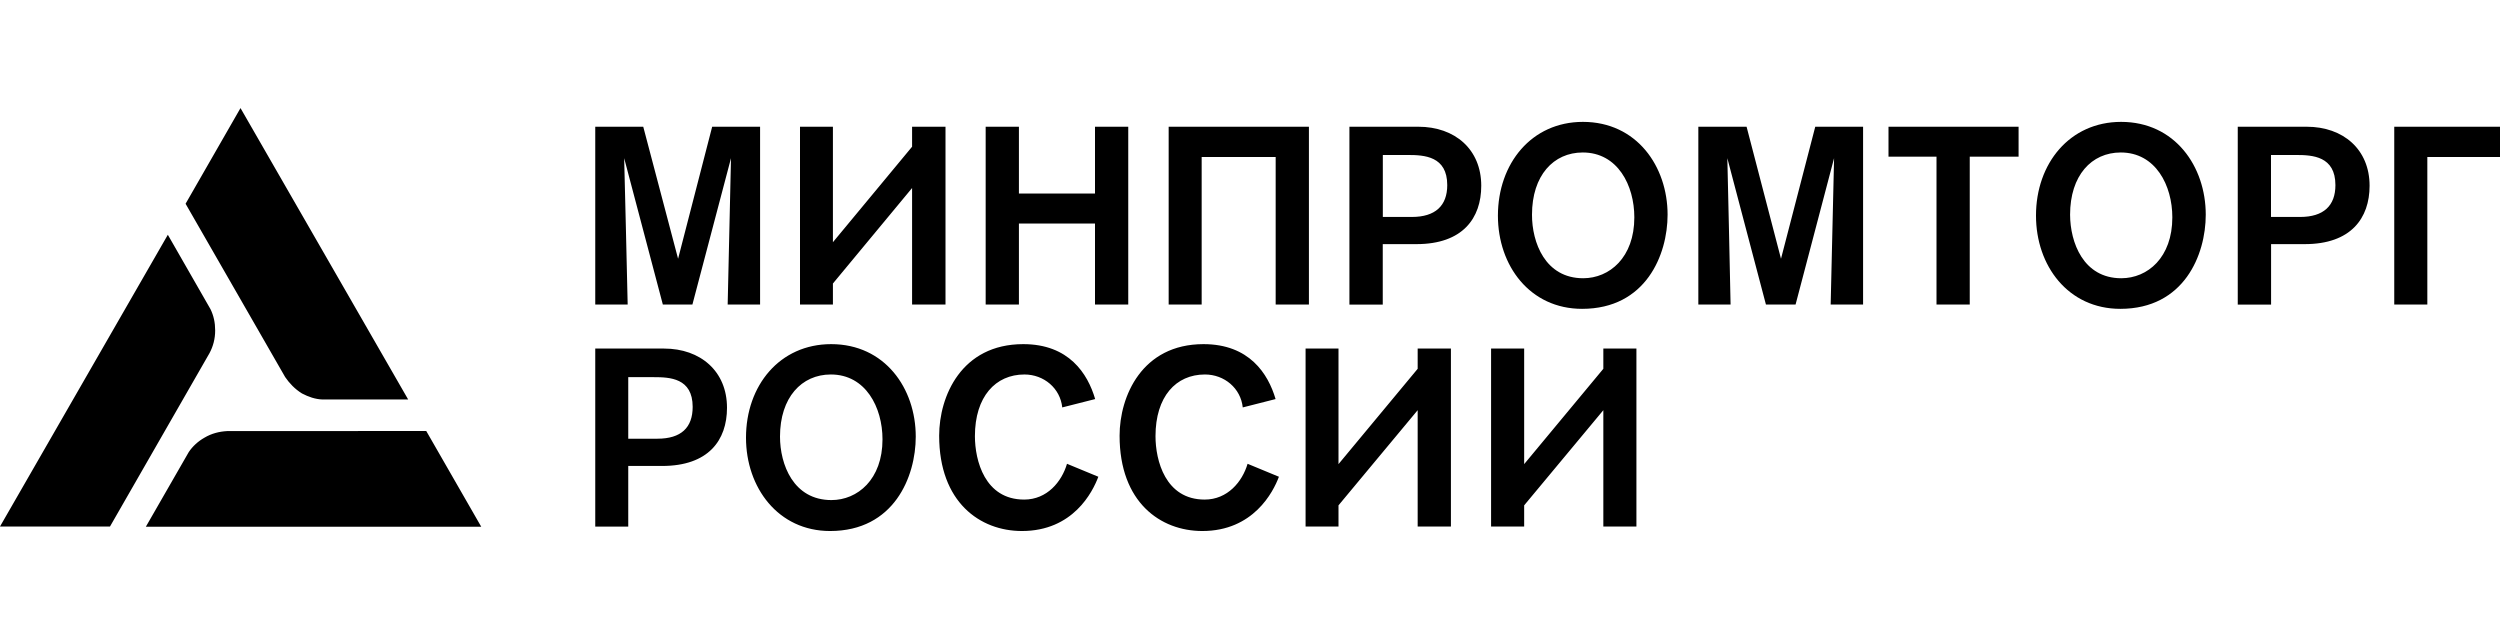 <?xml version="1.0" encoding="UTF-8"?> <svg xmlns="http://www.w3.org/2000/svg" width="266" height="68" viewBox="0 -11 266 68" fill="none"> <path d="M11.704 45.02L22.291 26.576C22.681 25.847 22.894 25.046 22.894 24.157C22.894 23.32 22.734 22.591 22.397 21.897L17.858 13.979L0 45.02H11.704ZM45.353 34.859L24.162 34.868C23.337 34.913 22.512 35.117 21.75 35.571C21.076 35.954 20.5 36.479 20.083 37.101L15.517 45.046H51.205L45.353 34.859ZM19.746 10.678L30.342 29.121C30.785 29.77 31.379 30.402 32.133 30.865C32.833 31.23 33.543 31.479 34.314 31.505H43.429L25.589 0.5L19.746 10.678ZM77.424 21.399C77.424 20.954 77.778 5.829 77.778 5.829L73.673 21.399H70.525L66.411 5.829C66.411 5.829 66.784 20.785 66.784 21.399H63.335V2.484H68.442L72.148 16.532L75.775 2.484H80.873V21.399H77.424ZM100.601 21.399H97.046V9.005L88.622 19.166V21.399H85.12V2.484H88.622V14.771L97.046 4.61V2.484H100.601V21.399ZM116.508 21.399V12.787H108.413V21.399H104.875V2.484H108.413V9.593H116.508V2.484H120.046V21.399H116.508ZM139.269 2.484V21.399H135.731V5.705H127.857V21.399H124.346V2.484H139.269ZM150.911 2.484C154.812 2.484 157.605 4.895 157.605 8.765C157.605 12.208 155.637 14.975 150.716 14.975H147.125V21.407H143.578V2.484H150.911ZM147.125 12.084H150.219C152.719 12.084 153.987 10.892 153.987 8.694C153.987 5.616 151.54 5.491 149.811 5.491H147.133V12.084H147.125ZM168.422 1.968C174.15 1.968 177.431 6.71 177.431 11.843C177.431 16.114 175.117 21.861 168.334 21.861C162.783 21.861 159.378 17.27 159.378 11.95C159.378 6.39 162.96 1.968 168.422 1.968ZM168.449 18.605C171.242 18.605 173.893 16.407 173.893 12.128C173.893 8.73 172.129 5.224 168.405 5.224C165.292 5.224 163.005 7.671 163.005 11.843C162.996 14.797 164.406 18.605 168.449 18.605ZM194.783 21.399C194.783 20.954 195.146 5.829 195.146 5.829L191.05 21.399H187.894L183.788 5.829C183.788 5.829 184.134 20.785 184.134 21.399H180.703V2.484H185.836L189.498 16.532L193.143 2.484H198.232V21.399H194.783ZM209.581 5.669V21.399H206.044V5.669H200.936V2.484H214.777V5.669H209.581ZM225.683 1.968C231.411 1.968 234.692 6.71 234.692 11.843C234.692 16.114 232.386 21.861 225.603 21.861C220.044 21.861 216.63 17.27 216.63 11.95C216.622 6.39 220.221 1.968 225.683 1.968ZM225.701 18.605C228.503 18.605 231.136 16.407 231.136 12.128C231.136 8.73 229.363 5.224 225.648 5.224C222.536 5.224 220.257 7.671 220.257 11.843C220.266 14.797 221.667 18.605 225.701 18.605ZM245.429 2.484C249.322 2.484 252.124 4.895 252.124 8.765C252.124 12.208 250.146 14.975 245.234 14.975H241.643V21.407H238.097V2.484H245.429ZM241.643 12.084H244.729C247.229 12.084 248.488 10.892 248.488 8.694C248.488 5.616 246.041 5.491 244.321 5.491H241.634V12.084H241.643ZM266 2.484V5.705H258.268V21.399H254.748V2.484H266ZM70.65 26.087C74.542 26.087 77.353 28.507 77.353 32.386C77.353 35.847 75.376 38.578 70.454 38.578H66.846V45.029H63.335V26.087H70.65ZM66.846 35.678H69.949C72.467 35.678 73.7 34.504 73.7 32.288C73.7 29.21 71.244 29.13 69.559 29.13H66.846V35.678ZM88.436 25.616C94.146 25.616 97.436 30.313 97.436 35.456C97.436 39.726 95.122 45.5 88.321 45.5C82.788 45.5 79.374 40.874 79.374 35.571C79.374 30.02 82.957 25.616 88.436 25.616ZM88.463 42.208C91.238 42.208 93.898 40.02 93.898 35.749C93.898 32.35 92.116 28.845 88.401 28.845C85.288 28.845 82.992 31.292 82.992 35.456C82.992 38.4 84.402 42.208 88.463 42.208ZM116.863 39.726C116.251 41.363 114.167 45.5 108.732 45.5C104.281 45.5 99.927 42.448 99.927 35.358C99.927 31.167 102.286 25.616 108.874 25.616C113.733 25.616 115.728 28.747 116.526 31.461L113.023 32.35C112.811 30.313 111.073 28.845 108.998 28.845C105.93 28.845 103.731 31.194 103.731 35.411C103.731 37.973 104.769 42.155 108.971 42.155C111.41 42.155 112.97 40.251 113.529 38.347L116.863 39.726ZM136.077 39.726C135.465 41.363 133.346 45.5 127.928 45.5C123.477 45.5 119.124 42.448 119.124 35.358C119.124 31.167 121.5 25.616 128.052 25.616C132.911 25.616 134.924 28.747 135.722 31.461L132.229 32.35C132.016 30.313 130.278 28.845 128.203 28.845C125.118 28.845 122.945 31.194 122.945 35.411C122.945 37.973 123.983 42.155 128.177 42.155C130.615 42.155 132.184 40.251 132.743 38.347L136.077 39.726ZM154.378 45.02H150.84V32.644L142.416 42.769V45.02H138.914V26.087H142.416V38.383L150.84 28.24V26.087H154.378V45.02ZM174.115 45.02H170.595V32.644L162.171 42.769V45.02H158.651V26.087H162.171V38.383L170.595 28.24V26.087H174.115V45.02Z" fill="black"></path> </svg> 